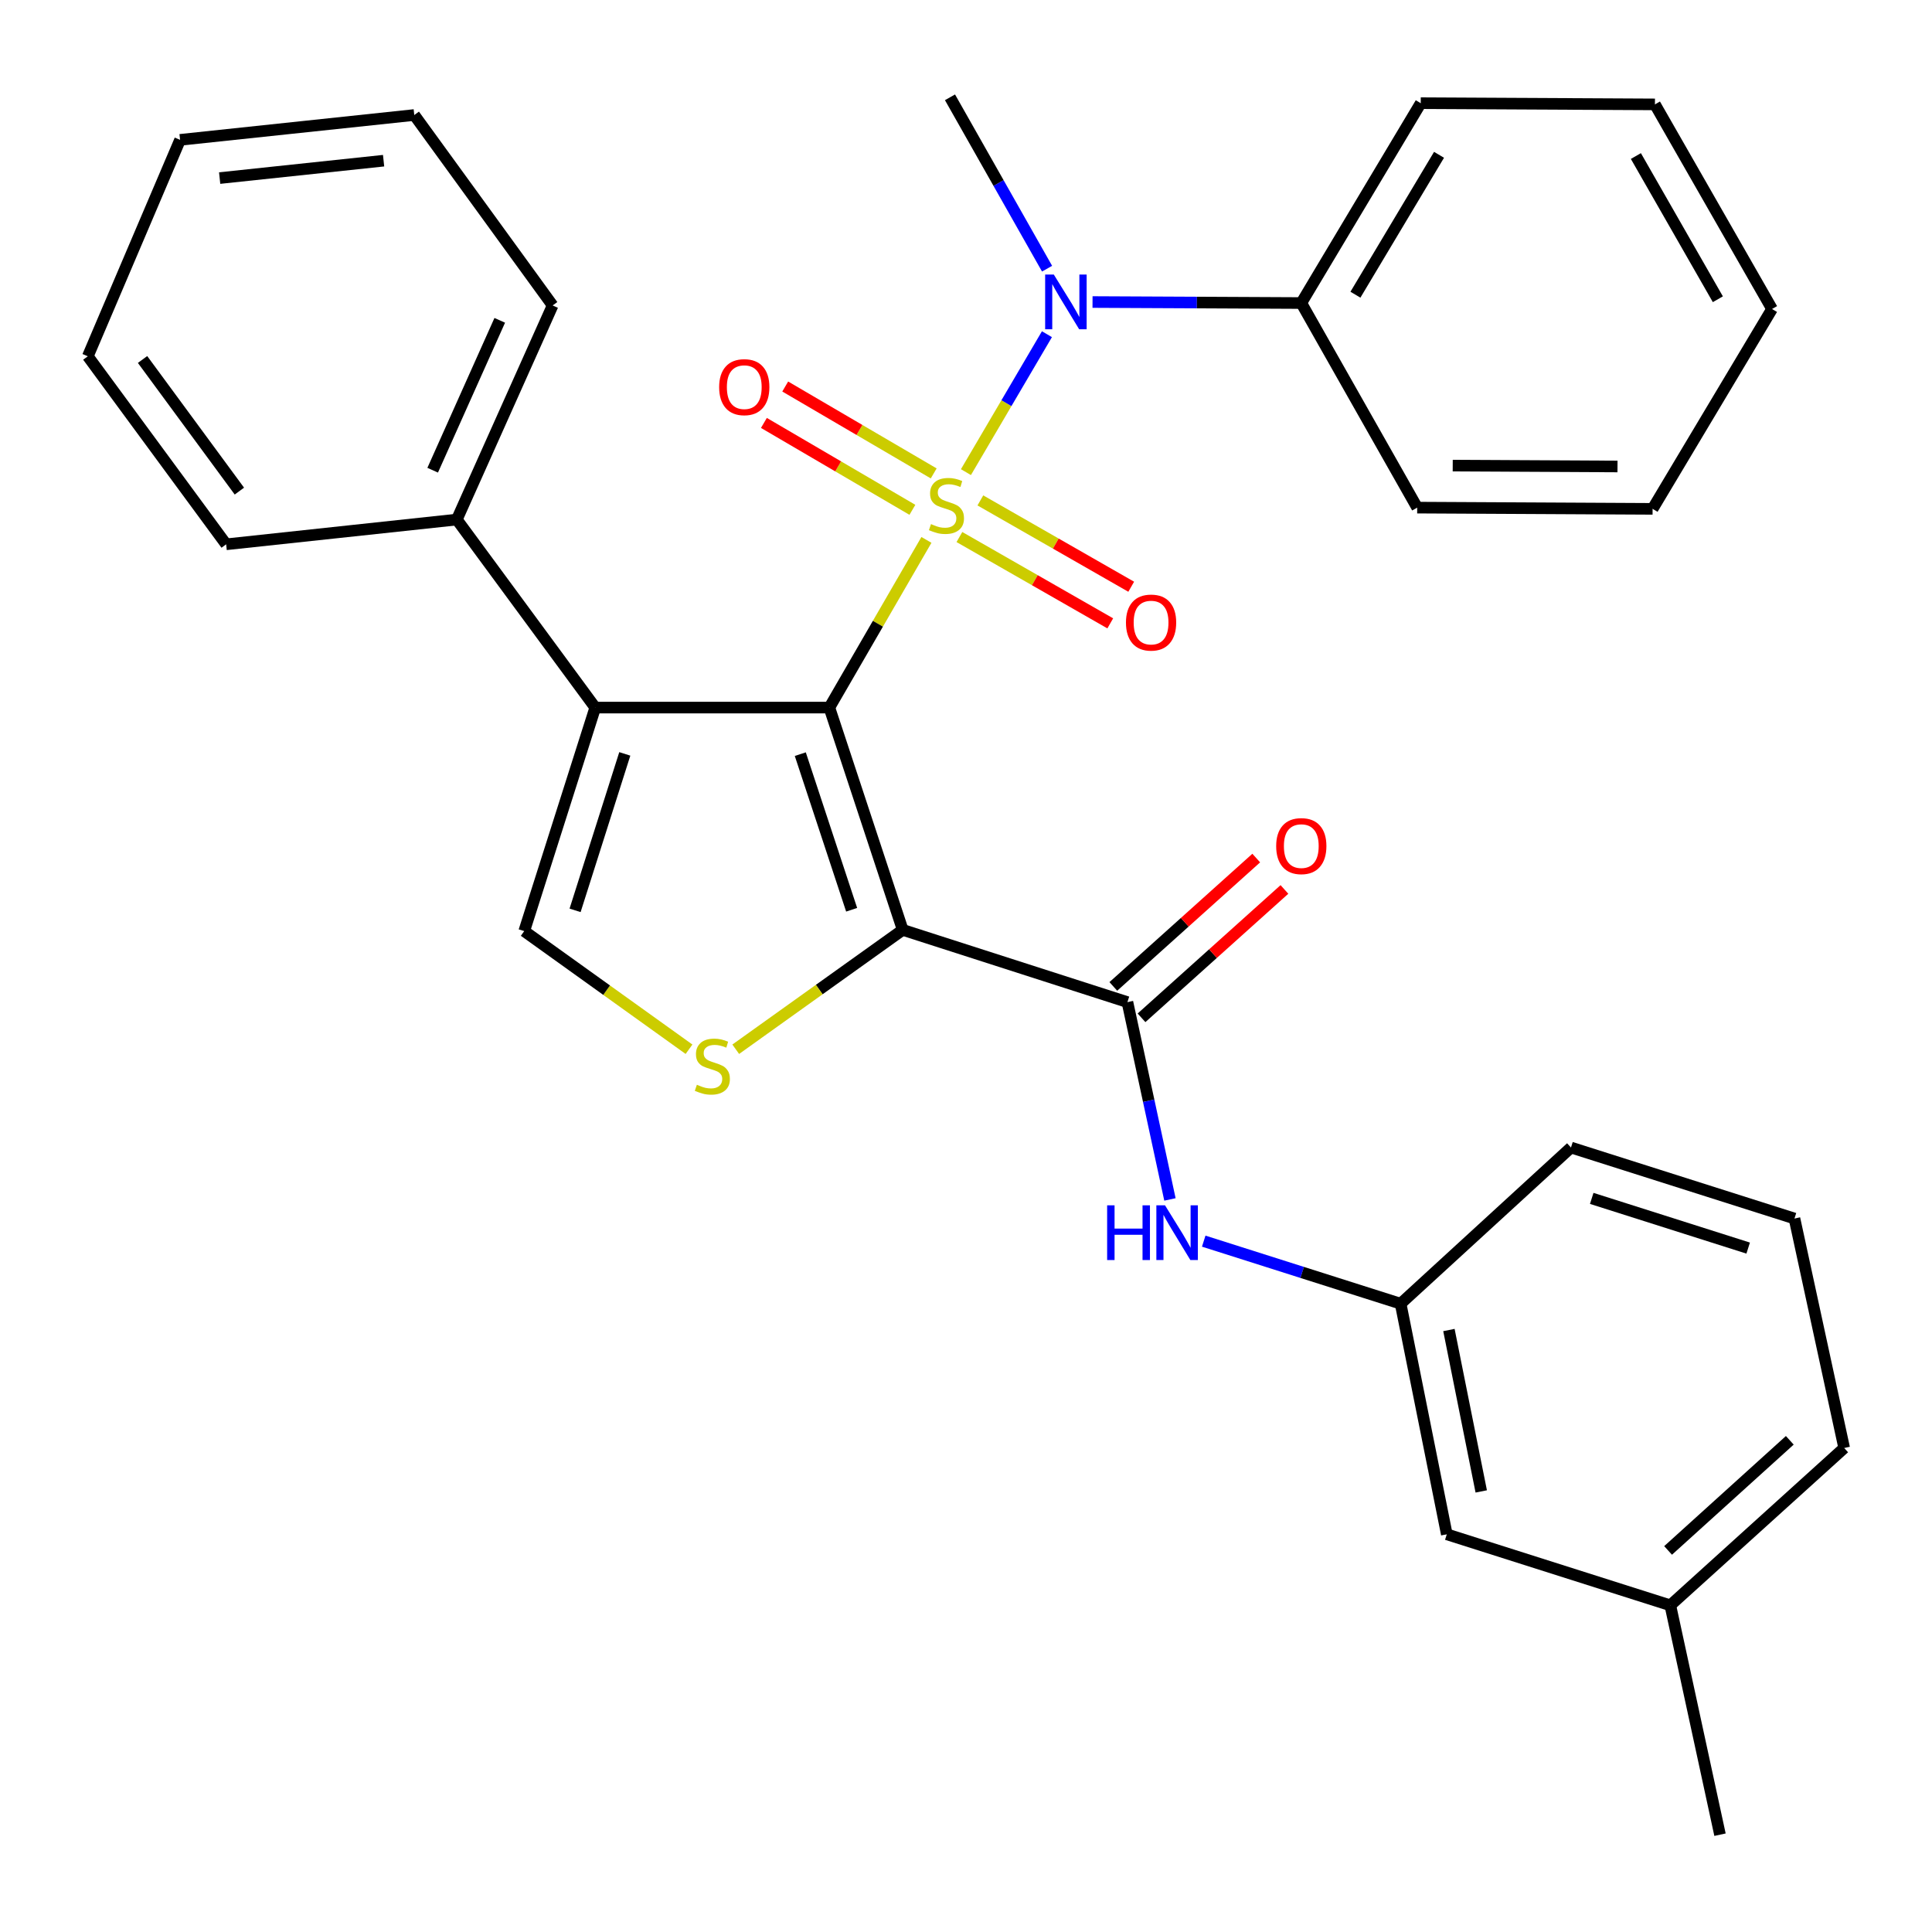 <?xml version='1.0' encoding='iso-8859-1'?>
<svg version='1.1' baseProfile='full'
              xmlns='http://www.w3.org/2000/svg'
                      xmlns:rdkit='http://www.rdkit.org/xml'
                      xmlns:xlink='http://www.w3.org/1999/xlink'
                  xml:space='preserve'
width='1000px' height='1000px' viewBox='0 0 1000 1000'>
<!-- END OF HEADER -->
<rect style='opacity:1.0;fill:#FFFFFF;stroke:none' width='1000' height='1000' x='0' y='0'> </rect>
<path class='bond-0' d='M 479.517,279.452 L 454.394,322.849' style='fill:none;fill-rule:evenodd;stroke:#CCCC00;stroke-width:6px;stroke-linecap:butt;stroke-linejoin:miter;stroke-opacity:1' />
<path class='bond-0' d='M 454.394,322.849 L 429.271,366.246' style='fill:none;fill-rule:evenodd;stroke:#000000;stroke-width:6px;stroke-linecap:butt;stroke-linejoin:miter;stroke-opacity:1' />
<path class='bond-5' d='M 499.966,244.375 L 520.928,208.679' style='fill:none;fill-rule:evenodd;stroke:#CCCC00;stroke-width:6px;stroke-linecap:butt;stroke-linejoin:miter;stroke-opacity:1' />
<path class='bond-5' d='M 520.928,208.679 L 541.891,172.982' style='fill:none;fill-rule:evenodd;stroke:#0000FF;stroke-width:6px;stroke-linecap:butt;stroke-linejoin:miter;stroke-opacity:1' />
<path class='bond-8' d='M 496.589,277.967 L 535.629,300.308' style='fill:none;fill-rule:evenodd;stroke:#CCCC00;stroke-width:6px;stroke-linecap:butt;stroke-linejoin:miter;stroke-opacity:1' />
<path class='bond-8' d='M 535.629,300.308 L 574.669,322.65' style='fill:none;fill-rule:evenodd;stroke:#FF0000;stroke-width:6px;stroke-linecap:butt;stroke-linejoin:miter;stroke-opacity:1' />
<path class='bond-8' d='M 507.436,259.013 L 546.476,281.355' style='fill:none;fill-rule:evenodd;stroke:#CCCC00;stroke-width:6px;stroke-linecap:butt;stroke-linejoin:miter;stroke-opacity:1' />
<path class='bond-8' d='M 546.476,281.355 L 585.515,303.697' style='fill:none;fill-rule:evenodd;stroke:#FF0000;stroke-width:6px;stroke-linecap:butt;stroke-linejoin:miter;stroke-opacity:1' />
<path class='bond-9' d='M 483.285,245.036 L 444.857,222.548' style='fill:none;fill-rule:evenodd;stroke:#CCCC00;stroke-width:6px;stroke-linecap:butt;stroke-linejoin:miter;stroke-opacity:1' />
<path class='bond-9' d='M 444.857,222.548 L 406.428,200.059' style='fill:none;fill-rule:evenodd;stroke:#FF0000;stroke-width:6px;stroke-linecap:butt;stroke-linejoin:miter;stroke-opacity:1' />
<path class='bond-9' d='M 472.256,263.884 L 433.827,241.395' style='fill:none;fill-rule:evenodd;stroke:#CCCC00;stroke-width:6px;stroke-linecap:butt;stroke-linejoin:miter;stroke-opacity:1' />
<path class='bond-9' d='M 433.827,241.395 L 395.398,218.906' style='fill:none;fill-rule:evenodd;stroke:#FF0000;stroke-width:6px;stroke-linecap:butt;stroke-linejoin:miter;stroke-opacity:1' />
<path class='bond-1' d='M 429.271,366.246 L 467.244,481.305' style='fill:none;fill-rule:evenodd;stroke:#000000;stroke-width:6px;stroke-linecap:butt;stroke-linejoin:miter;stroke-opacity:1' />
<path class='bond-1' d='M 414.23,390.349 L 440.811,470.89' style='fill:none;fill-rule:evenodd;stroke:#000000;stroke-width:6px;stroke-linecap:butt;stroke-linejoin:miter;stroke-opacity:1' />
<path class='bond-2' d='M 429.271,366.246 L 308.098,366.246' style='fill:none;fill-rule:evenodd;stroke:#000000;stroke-width:6px;stroke-linecap:butt;stroke-linejoin:miter;stroke-opacity:1' />
<path class='bond-3' d='M 467.244,481.305 L 424.03,512.196' style='fill:none;fill-rule:evenodd;stroke:#000000;stroke-width:6px;stroke-linecap:butt;stroke-linejoin:miter;stroke-opacity:1' />
<path class='bond-3' d='M 424.03,512.196 L 380.817,543.087' style='fill:none;fill-rule:evenodd;stroke:#CCCC00;stroke-width:6px;stroke-linecap:butt;stroke-linejoin:miter;stroke-opacity:1' />
<path class='bond-4' d='M 467.244,481.305 L 583.552,518.695' style='fill:none;fill-rule:evenodd;stroke:#000000;stroke-width:6px;stroke-linecap:butt;stroke-linejoin:miter;stroke-opacity:1' />
<path class='bond-6' d='M 308.098,366.246 L 271.338,481.936' style='fill:none;fill-rule:evenodd;stroke:#000000;stroke-width:6px;stroke-linecap:butt;stroke-linejoin:miter;stroke-opacity:1' />
<path class='bond-6' d='M 323.396,390.212 L 297.664,471.195' style='fill:none;fill-rule:evenodd;stroke:#000000;stroke-width:6px;stroke-linecap:butt;stroke-linejoin:miter;stroke-opacity:1' />
<path class='bond-10' d='M 308.098,366.246 L 236.447,268.924' style='fill:none;fill-rule:evenodd;stroke:#000000;stroke-width:6px;stroke-linecap:butt;stroke-linejoin:miter;stroke-opacity:1' />
<path class='bond-31' d='M 356.633,543.086 L 313.986,512.511' style='fill:none;fill-rule:evenodd;stroke:#CCCC00;stroke-width:6px;stroke-linecap:butt;stroke-linejoin:miter;stroke-opacity:1' />
<path class='bond-31' d='M 313.986,512.511 L 271.338,481.936' style='fill:none;fill-rule:evenodd;stroke:#000000;stroke-width:6px;stroke-linecap:butt;stroke-linejoin:miter;stroke-opacity:1' />
<path class='bond-7' d='M 583.552,518.695 L 594.557,569.76' style='fill:none;fill-rule:evenodd;stroke:#000000;stroke-width:6px;stroke-linecap:butt;stroke-linejoin:miter;stroke-opacity:1' />
<path class='bond-7' d='M 594.557,569.76 L 605.563,620.825' style='fill:none;fill-rule:evenodd;stroke:#0000FF;stroke-width:6px;stroke-linecap:butt;stroke-linejoin:miter;stroke-opacity:1' />
<path class='bond-11' d='M 590.849,526.818 L 627.834,493.597' style='fill:none;fill-rule:evenodd;stroke:#000000;stroke-width:6px;stroke-linecap:butt;stroke-linejoin:miter;stroke-opacity:1' />
<path class='bond-11' d='M 627.834,493.597 L 664.819,460.377' style='fill:none;fill-rule:evenodd;stroke:#FF0000;stroke-width:6px;stroke-linecap:butt;stroke-linejoin:miter;stroke-opacity:1' />
<path class='bond-11' d='M 576.256,510.572 L 613.241,477.351' style='fill:none;fill-rule:evenodd;stroke:#000000;stroke-width:6px;stroke-linecap:butt;stroke-linejoin:miter;stroke-opacity:1' />
<path class='bond-11' d='M 613.241,477.351 L 650.226,444.131' style='fill:none;fill-rule:evenodd;stroke:#FF0000;stroke-width:6px;stroke-linecap:butt;stroke-linejoin:miter;stroke-opacity:1' />
<path class='bond-12' d='M 565.492,156.333 L 619.519,156.591' style='fill:none;fill-rule:evenodd;stroke:#0000FF;stroke-width:6px;stroke-linecap:butt;stroke-linejoin:miter;stroke-opacity:1' />
<path class='bond-12' d='M 619.519,156.591 L 673.547,156.85' style='fill:none;fill-rule:evenodd;stroke:#000000;stroke-width:6px;stroke-linecap:butt;stroke-linejoin:miter;stroke-opacity:1' />
<path class='bond-15' d='M 541.961,139.064 L 516.837,94.716' style='fill:none;fill-rule:evenodd;stroke:#0000FF;stroke-width:6px;stroke-linecap:butt;stroke-linejoin:miter;stroke-opacity:1' />
<path class='bond-15' d='M 516.837,94.716 L 491.714,50.368' style='fill:none;fill-rule:evenodd;stroke:#000000;stroke-width:6px;stroke-linecap:butt;stroke-linejoin:miter;stroke-opacity:1' />
<path class='bond-13' d='M 623.047,642.413 L 674.004,658.605' style='fill:none;fill-rule:evenodd;stroke:#0000FF;stroke-width:6px;stroke-linecap:butt;stroke-linejoin:miter;stroke-opacity:1' />
<path class='bond-13' d='M 674.004,658.605 L 724.962,674.796' style='fill:none;fill-rule:evenodd;stroke:#000000;stroke-width:6px;stroke-linecap:butt;stroke-linejoin:miter;stroke-opacity:1' />
<path class='bond-19' d='M 236.447,268.924 L 286.042,158.099' style='fill:none;fill-rule:evenodd;stroke:#000000;stroke-width:6px;stroke-linecap:butt;stroke-linejoin:miter;stroke-opacity:1' />
<path class='bond-19' d='M 223.954,243.38 L 258.67,165.803' style='fill:none;fill-rule:evenodd;stroke:#000000;stroke-width:6px;stroke-linecap:butt;stroke-linejoin:miter;stroke-opacity:1' />
<path class='bond-20' d='M 236.447,268.924 L 117.057,281.735' style='fill:none;fill-rule:evenodd;stroke:#000000;stroke-width:6px;stroke-linecap:butt;stroke-linejoin:miter;stroke-opacity:1' />
<path class='bond-21' d='M 673.547,156.85 L 735.371,53.413' style='fill:none;fill-rule:evenodd;stroke:#000000;stroke-width:6px;stroke-linecap:butt;stroke-linejoin:miter;stroke-opacity:1' />
<path class='bond-21' d='M 701.565,152.538 L 744.842,80.132' style='fill:none;fill-rule:evenodd;stroke:#000000;stroke-width:6px;stroke-linecap:butt;stroke-linejoin:miter;stroke-opacity:1' />
<path class='bond-22' d='M 673.547,156.85 L 733.539,262.749' style='fill:none;fill-rule:evenodd;stroke:#000000;stroke-width:6px;stroke-linecap:butt;stroke-linejoin:miter;stroke-opacity:1' />
<path class='bond-14' d='M 724.962,674.796 L 748.861,794.15' style='fill:none;fill-rule:evenodd;stroke:#000000;stroke-width:6px;stroke-linecap:butt;stroke-linejoin:miter;stroke-opacity:1' />
<path class='bond-14' d='M 749.959,688.412 L 766.689,771.959' style='fill:none;fill-rule:evenodd;stroke:#000000;stroke-width:6px;stroke-linecap:butt;stroke-linejoin:miter;stroke-opacity:1' />
<path class='bond-18' d='M 724.962,674.796 L 813.136,593.961' style='fill:none;fill-rule:evenodd;stroke:#000000;stroke-width:6px;stroke-linecap:butt;stroke-linejoin:miter;stroke-opacity:1' />
<path class='bond-16' d='M 748.861,794.15 L 864.551,830.909' style='fill:none;fill-rule:evenodd;stroke:#000000;stroke-width:6px;stroke-linecap:butt;stroke-linejoin:miter;stroke-opacity:1' />
<path class='bond-24' d='M 864.551,830.909 L 890.271,949.632' style='fill:none;fill-rule:evenodd;stroke:#000000;stroke-width:6px;stroke-linecap:butt;stroke-linejoin:miter;stroke-opacity:1' />
<path class='bond-34' d='M 864.551,830.909 L 954.545,749.48' style='fill:none;fill-rule:evenodd;stroke:#000000;stroke-width:6px;stroke-linecap:butt;stroke-linejoin:miter;stroke-opacity:1' />
<path class='bond-34' d='M 863.399,802.502 L 926.395,745.502' style='fill:none;fill-rule:evenodd;stroke:#000000;stroke-width:6px;stroke-linecap:butt;stroke-linejoin:miter;stroke-opacity:1' />
<path class='bond-17' d='M 928.814,630.709 L 813.136,593.961' style='fill:none;fill-rule:evenodd;stroke:#000000;stroke-width:6px;stroke-linecap:butt;stroke-linejoin:miter;stroke-opacity:1' />
<path class='bond-17' d='M 904.851,646.009 L 823.876,620.286' style='fill:none;fill-rule:evenodd;stroke:#000000;stroke-width:6px;stroke-linecap:butt;stroke-linejoin:miter;stroke-opacity:1' />
<path class='bond-23' d='M 928.814,630.709 L 954.545,749.48' style='fill:none;fill-rule:evenodd;stroke:#000000;stroke-width:6px;stroke-linecap:butt;stroke-linejoin:miter;stroke-opacity:1' />
<path class='bond-26' d='M 286.042,158.099 L 214.427,59.528' style='fill:none;fill-rule:evenodd;stroke:#000000;stroke-width:6px;stroke-linecap:butt;stroke-linejoin:miter;stroke-opacity:1' />
<path class='bond-27' d='M 117.057,281.735 L 45.455,184.413' style='fill:none;fill-rule:evenodd;stroke:#000000;stroke-width:6px;stroke-linecap:butt;stroke-linejoin:miter;stroke-opacity:1' />
<path class='bond-27' d='M 123.906,254.196 L 73.785,186.07' style='fill:none;fill-rule:evenodd;stroke:#000000;stroke-width:6px;stroke-linecap:butt;stroke-linejoin:miter;stroke-opacity:1' />
<path class='bond-25' d='M 735.371,53.413 L 856.593,54.032' style='fill:none;fill-rule:evenodd;stroke:#000000;stroke-width:6px;stroke-linecap:butt;stroke-linejoin:miter;stroke-opacity:1' />
<path class='bond-28' d='M 733.539,262.749 L 855.379,263.38' style='fill:none;fill-rule:evenodd;stroke:#000000;stroke-width:6px;stroke-linecap:butt;stroke-linejoin:miter;stroke-opacity:1' />
<path class='bond-28' d='M 751.928,241.006 L 837.216,241.448' style='fill:none;fill-rule:evenodd;stroke:#000000;stroke-width:6px;stroke-linecap:butt;stroke-linejoin:miter;stroke-opacity:1' />
<path class='bond-32' d='M 856.593,54.032 L 917.204,159.931' style='fill:none;fill-rule:evenodd;stroke:#000000;stroke-width:6px;stroke-linecap:butt;stroke-linejoin:miter;stroke-opacity:1' />
<path class='bond-32' d='M 846.732,80.764 L 889.159,154.894' style='fill:none;fill-rule:evenodd;stroke:#000000;stroke-width:6px;stroke-linecap:butt;stroke-linejoin:miter;stroke-opacity:1' />
<path class='bond-33' d='M 214.427,59.528 L 93.206,72.387' style='fill:none;fill-rule:evenodd;stroke:#000000;stroke-width:6px;stroke-linecap:butt;stroke-linejoin:miter;stroke-opacity:1' />
<path class='bond-33' d='M 198.548,83.172 L 113.693,92.174' style='fill:none;fill-rule:evenodd;stroke:#000000;stroke-width:6px;stroke-linecap:butt;stroke-linejoin:miter;stroke-opacity:1' />
<path class='bond-30' d='M 45.455,184.413 L 93.206,72.387' style='fill:none;fill-rule:evenodd;stroke:#000000;stroke-width:6px;stroke-linecap:butt;stroke-linejoin:miter;stroke-opacity:1' />
<path class='bond-29' d='M 855.379,263.38 L 917.204,159.931' style='fill:none;fill-rule:evenodd;stroke:#000000;stroke-width:6px;stroke-linecap:butt;stroke-linejoin:miter;stroke-opacity:1' />
<path  class='atom-0' d='M 481.882 271.268
Q 482.202 271.388, 483.522 271.948
Q 484.842 272.508, 486.282 272.868
Q 487.762 273.188, 489.202 273.188
Q 491.882 273.188, 493.442 271.908
Q 495.002 270.588, 495.002 268.308
Q 495.002 266.748, 494.202 265.788
Q 493.442 264.828, 492.242 264.308
Q 491.042 263.788, 489.042 263.188
Q 486.522 262.428, 485.002 261.708
Q 483.522 260.988, 482.442 259.468
Q 481.402 257.948, 481.402 255.388
Q 481.402 251.828, 483.802 249.628
Q 486.242 247.428, 491.042 247.428
Q 494.322 247.428, 498.042 248.988
L 497.122 252.068
Q 493.722 250.668, 491.162 250.668
Q 488.402 250.668, 486.882 251.828
Q 485.362 252.948, 485.402 254.908
Q 485.402 256.428, 486.162 257.348
Q 486.962 258.268, 488.082 258.788
Q 489.242 259.308, 491.162 259.908
Q 493.722 260.708, 495.242 261.508
Q 496.762 262.308, 497.842 263.948
Q 498.962 265.548, 498.962 268.308
Q 498.962 272.228, 496.322 274.348
Q 493.722 276.428, 489.362 276.428
Q 486.842 276.428, 484.922 275.868
Q 483.042 275.348, 480.802 274.428
L 481.882 271.268
' fill='#CCCC00'/>
<path  class='atom-4' d='M 360.709 561.463
Q 361.029 561.583, 362.349 562.143
Q 363.669 562.703, 365.109 563.063
Q 366.589 563.383, 368.029 563.383
Q 370.709 563.383, 372.269 562.103
Q 373.829 560.783, 373.829 558.503
Q 373.829 556.943, 373.029 555.983
Q 372.269 555.023, 371.069 554.503
Q 369.869 553.983, 367.869 553.383
Q 365.349 552.623, 363.829 551.903
Q 362.349 551.183, 361.269 549.663
Q 360.229 548.143, 360.229 545.583
Q 360.229 542.023, 362.629 539.823
Q 365.069 537.623, 369.869 537.623
Q 373.149 537.623, 376.869 539.183
L 375.949 542.263
Q 372.549 540.863, 369.989 540.863
Q 367.229 540.863, 365.709 542.023
Q 364.189 543.143, 364.229 545.103
Q 364.229 546.623, 364.989 547.543
Q 365.789 548.463, 366.909 548.983
Q 368.069 549.503, 369.989 550.103
Q 372.549 550.903, 374.069 551.703
Q 375.589 552.503, 376.669 554.143
Q 377.789 555.743, 377.789 558.503
Q 377.789 562.423, 375.149 564.543
Q 372.549 566.623, 368.189 566.623
Q 365.669 566.623, 363.749 566.063
Q 361.869 565.543, 359.629 564.623
L 360.709 561.463
' fill='#CCCC00'/>
<path  class='atom-6' d='M 545.446 142.107
L 554.726 157.107
Q 555.646 158.587, 557.126 161.267
Q 558.606 163.947, 558.686 164.107
L 558.686 142.107
L 562.446 142.107
L 562.446 170.427
L 558.566 170.427
L 548.606 154.027
Q 547.446 152.107, 546.206 149.907
Q 545.006 147.707, 544.646 147.027
L 544.646 170.427
L 540.966 170.427
L 540.966 142.107
L 545.446 142.107
' fill='#0000FF'/>
<path  class='atom-8' d='M 573.052 623.877
L 576.892 623.877
L 576.892 635.917
L 591.372 635.917
L 591.372 623.877
L 595.212 623.877
L 595.212 652.197
L 591.372 652.197
L 591.372 639.117
L 576.892 639.117
L 576.892 652.197
L 573.052 652.197
L 573.052 623.877
' fill='#0000FF'/>
<path  class='atom-8' d='M 603.012 623.877
L 612.292 638.877
Q 613.212 640.357, 614.692 643.037
Q 616.172 645.717, 616.252 645.877
L 616.252 623.877
L 620.012 623.877
L 620.012 652.197
L 616.132 652.197
L 606.172 635.797
Q 605.012 633.877, 603.772 631.677
Q 602.572 629.477, 602.212 628.797
L 602.212 652.197
L 598.532 652.197
L 598.532 623.877
L 603.012 623.877
' fill='#0000FF'/>
<path  class='atom-9' d='M 582.793 322.239
Q 582.793 315.439, 586.153 311.639
Q 589.513 307.839, 595.793 307.839
Q 602.073 307.839, 605.433 311.639
Q 608.793 315.439, 608.793 322.239
Q 608.793 329.119, 605.393 333.039
Q 601.993 336.919, 595.793 336.919
Q 589.553 336.919, 586.153 333.039
Q 582.793 329.159, 582.793 322.239
M 595.793 333.719
Q 600.113 333.719, 602.433 330.839
Q 604.793 327.919, 604.793 322.239
Q 604.793 316.679, 602.433 313.879
Q 600.113 311.039, 595.793 311.039
Q 591.473 311.039, 589.113 313.839
Q 586.793 316.639, 586.793 322.239
Q 586.793 327.959, 589.113 330.839
Q 591.473 333.719, 595.793 333.719
' fill='#FF0000'/>
<path  class='atom-10' d='M 372.232 200.386
Q 372.232 193.586, 375.592 189.786
Q 378.952 185.986, 385.232 185.986
Q 391.512 185.986, 394.872 189.786
Q 398.232 193.586, 398.232 200.386
Q 398.232 207.266, 394.832 211.186
Q 391.432 215.066, 385.232 215.066
Q 378.992 215.066, 375.592 211.186
Q 372.232 207.306, 372.232 200.386
M 385.232 211.866
Q 389.552 211.866, 391.872 208.986
Q 394.232 206.066, 394.232 200.386
Q 394.232 194.826, 391.872 192.026
Q 389.552 189.186, 385.232 189.186
Q 380.912 189.186, 378.552 191.986
Q 376.232 194.786, 376.232 200.386
Q 376.232 206.106, 378.552 208.986
Q 380.912 211.866, 385.232 211.866
' fill='#FF0000'/>
<path  class='atom-12' d='M 660.547 437.94
Q 660.547 431.14, 663.907 427.34
Q 667.267 423.54, 673.547 423.54
Q 679.827 423.54, 683.187 427.34
Q 686.547 431.14, 686.547 437.94
Q 686.547 444.82, 683.147 448.74
Q 679.747 452.62, 673.547 452.62
Q 667.307 452.62, 663.907 448.74
Q 660.547 444.86, 660.547 437.94
M 673.547 449.42
Q 677.867 449.42, 680.187 446.54
Q 682.547 443.62, 682.547 437.94
Q 682.547 432.38, 680.187 429.58
Q 677.867 426.74, 673.547 426.74
Q 669.227 426.74, 666.867 429.54
Q 664.547 432.34, 664.547 437.94
Q 664.547 443.66, 666.867 446.54
Q 669.227 449.42, 673.547 449.42
' fill='#FF0000'/>
</svg>
